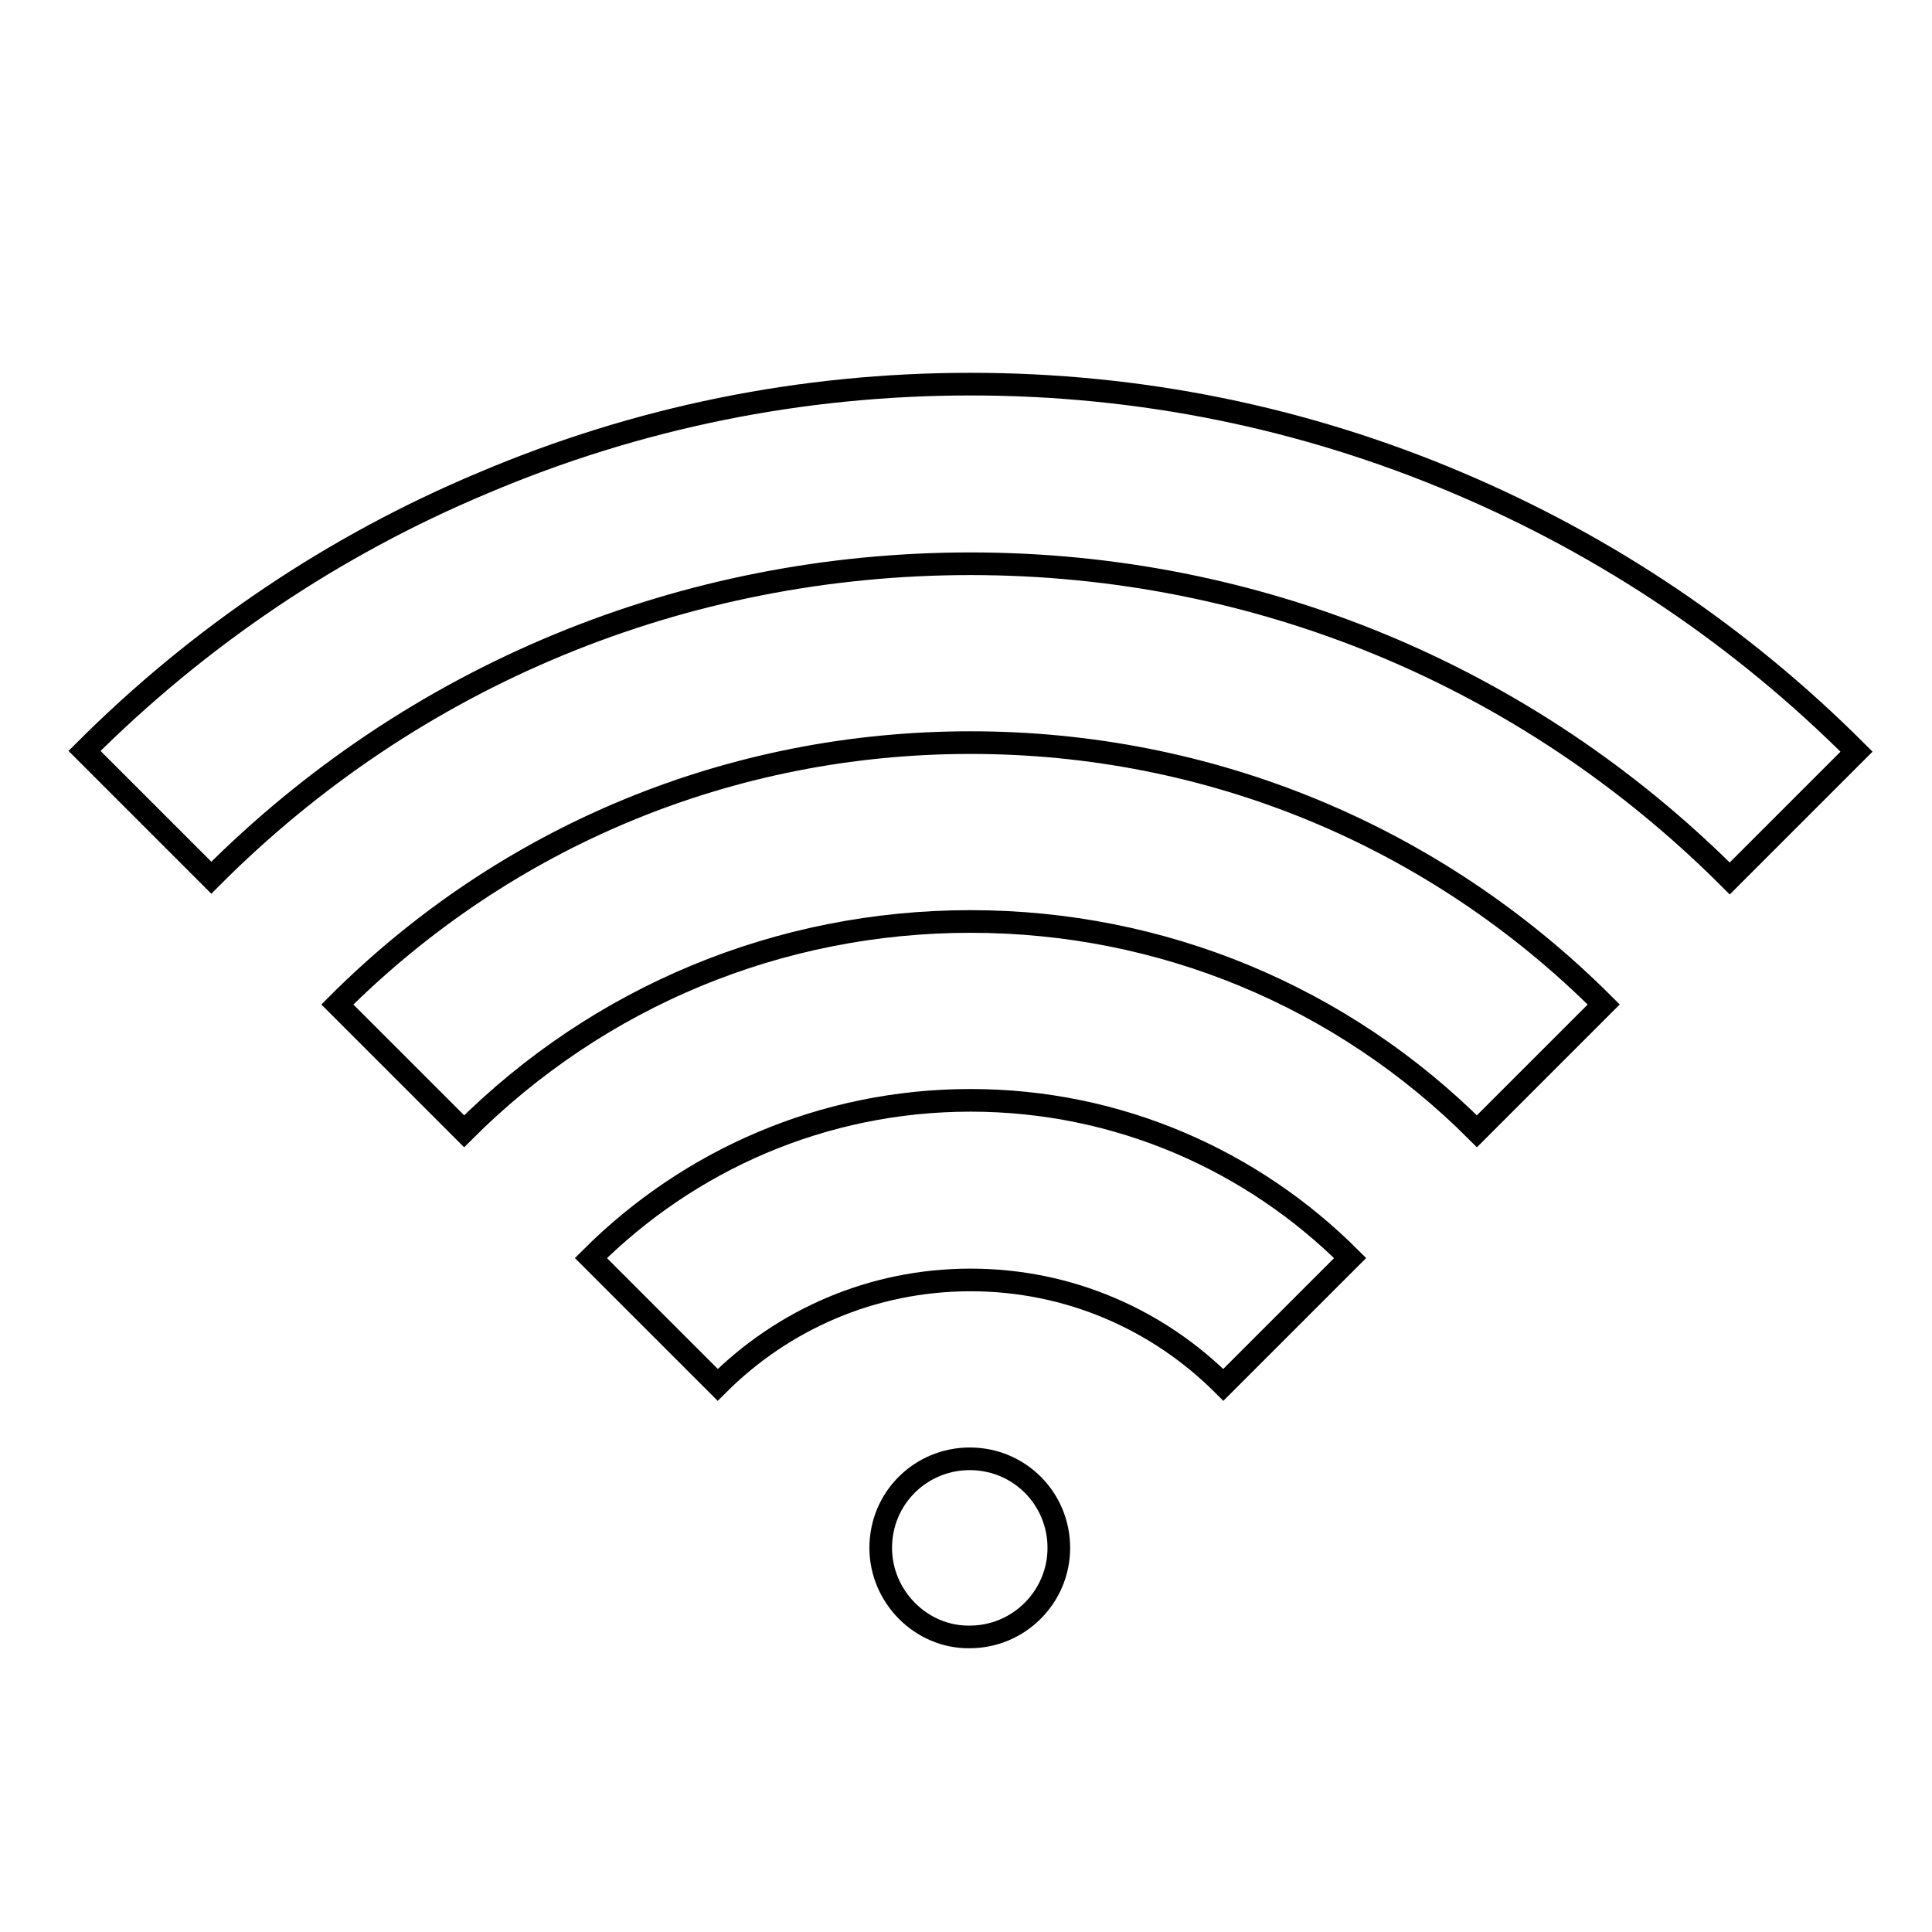 <?xml version="1.0" encoding="utf-8"?>
<!-- Svg Vector Icons : http://www.onlinewebfonts.com/icon -->
<!DOCTYPE svg PUBLIC "-//W3C//DTD SVG 1.1//EN" "http://www.w3.org/Graphics/SVG/1.1/DTD/svg11.dtd">
<svg version="1.1" xmlns="http://www.w3.org/2000/svg" xmlns:xlink="http://www.w3.org/1999/xlink" x="0px" y="0px" viewBox="0 0 256 256" enable-background="new 0 0 256 256" xml:space="preserve">
<g><g><path stroke-width="3" fill-opacity="0" stroke="#000000"  d="M10,39.1L10,39.1L10,39.1z"/><path stroke-width="3" fill-opacity="0" stroke="#000000"  d="M128.6,145.8c19.6,0,37.4,8,50.3,20.9l-16.8,16.8c-8.6-8.6-20.4-13.9-33.5-13.9c-13.1,0-24.9,5.3-33.5,13.9l-16.8-16.8C91.2,153.8,109,145.8,128.6,145.8z M44.7,133.1c22.4-22.4,52.2-34.7,83.9-34.7c31.7,0,61.5,12.3,83.9,34.7l-16.8,16.8c-17.9-17.9-41.8-27.8-67.1-27.8c-25.3,0-49.2,9.9-67.1,27.8L44.7,133.1z M193.2,64c19.8,8.4,37.5,20.3,52.8,35.6l0,0l-16.8,16.8c-26.9-26.9-62.6-41.7-100.6-41.7S54.8,89.4,28,116.3L11.2,99.5C26.4,84.3,44.2,72.3,64,64c20.5-8.7,42.2-13.1,64.6-13.1C151,50.9,172.7,55.3,193.2,64L193.2,64z M116.7,205.1c0-6.6,5.3-11.8,11.8-11.8c6.6,0,11.8,5.3,11.8,11.8c0,6.5-5.3,11.8-11.8,11.8C122.1,217,116.7,211.6,116.7,205.1z"/></g></g>
</svg>